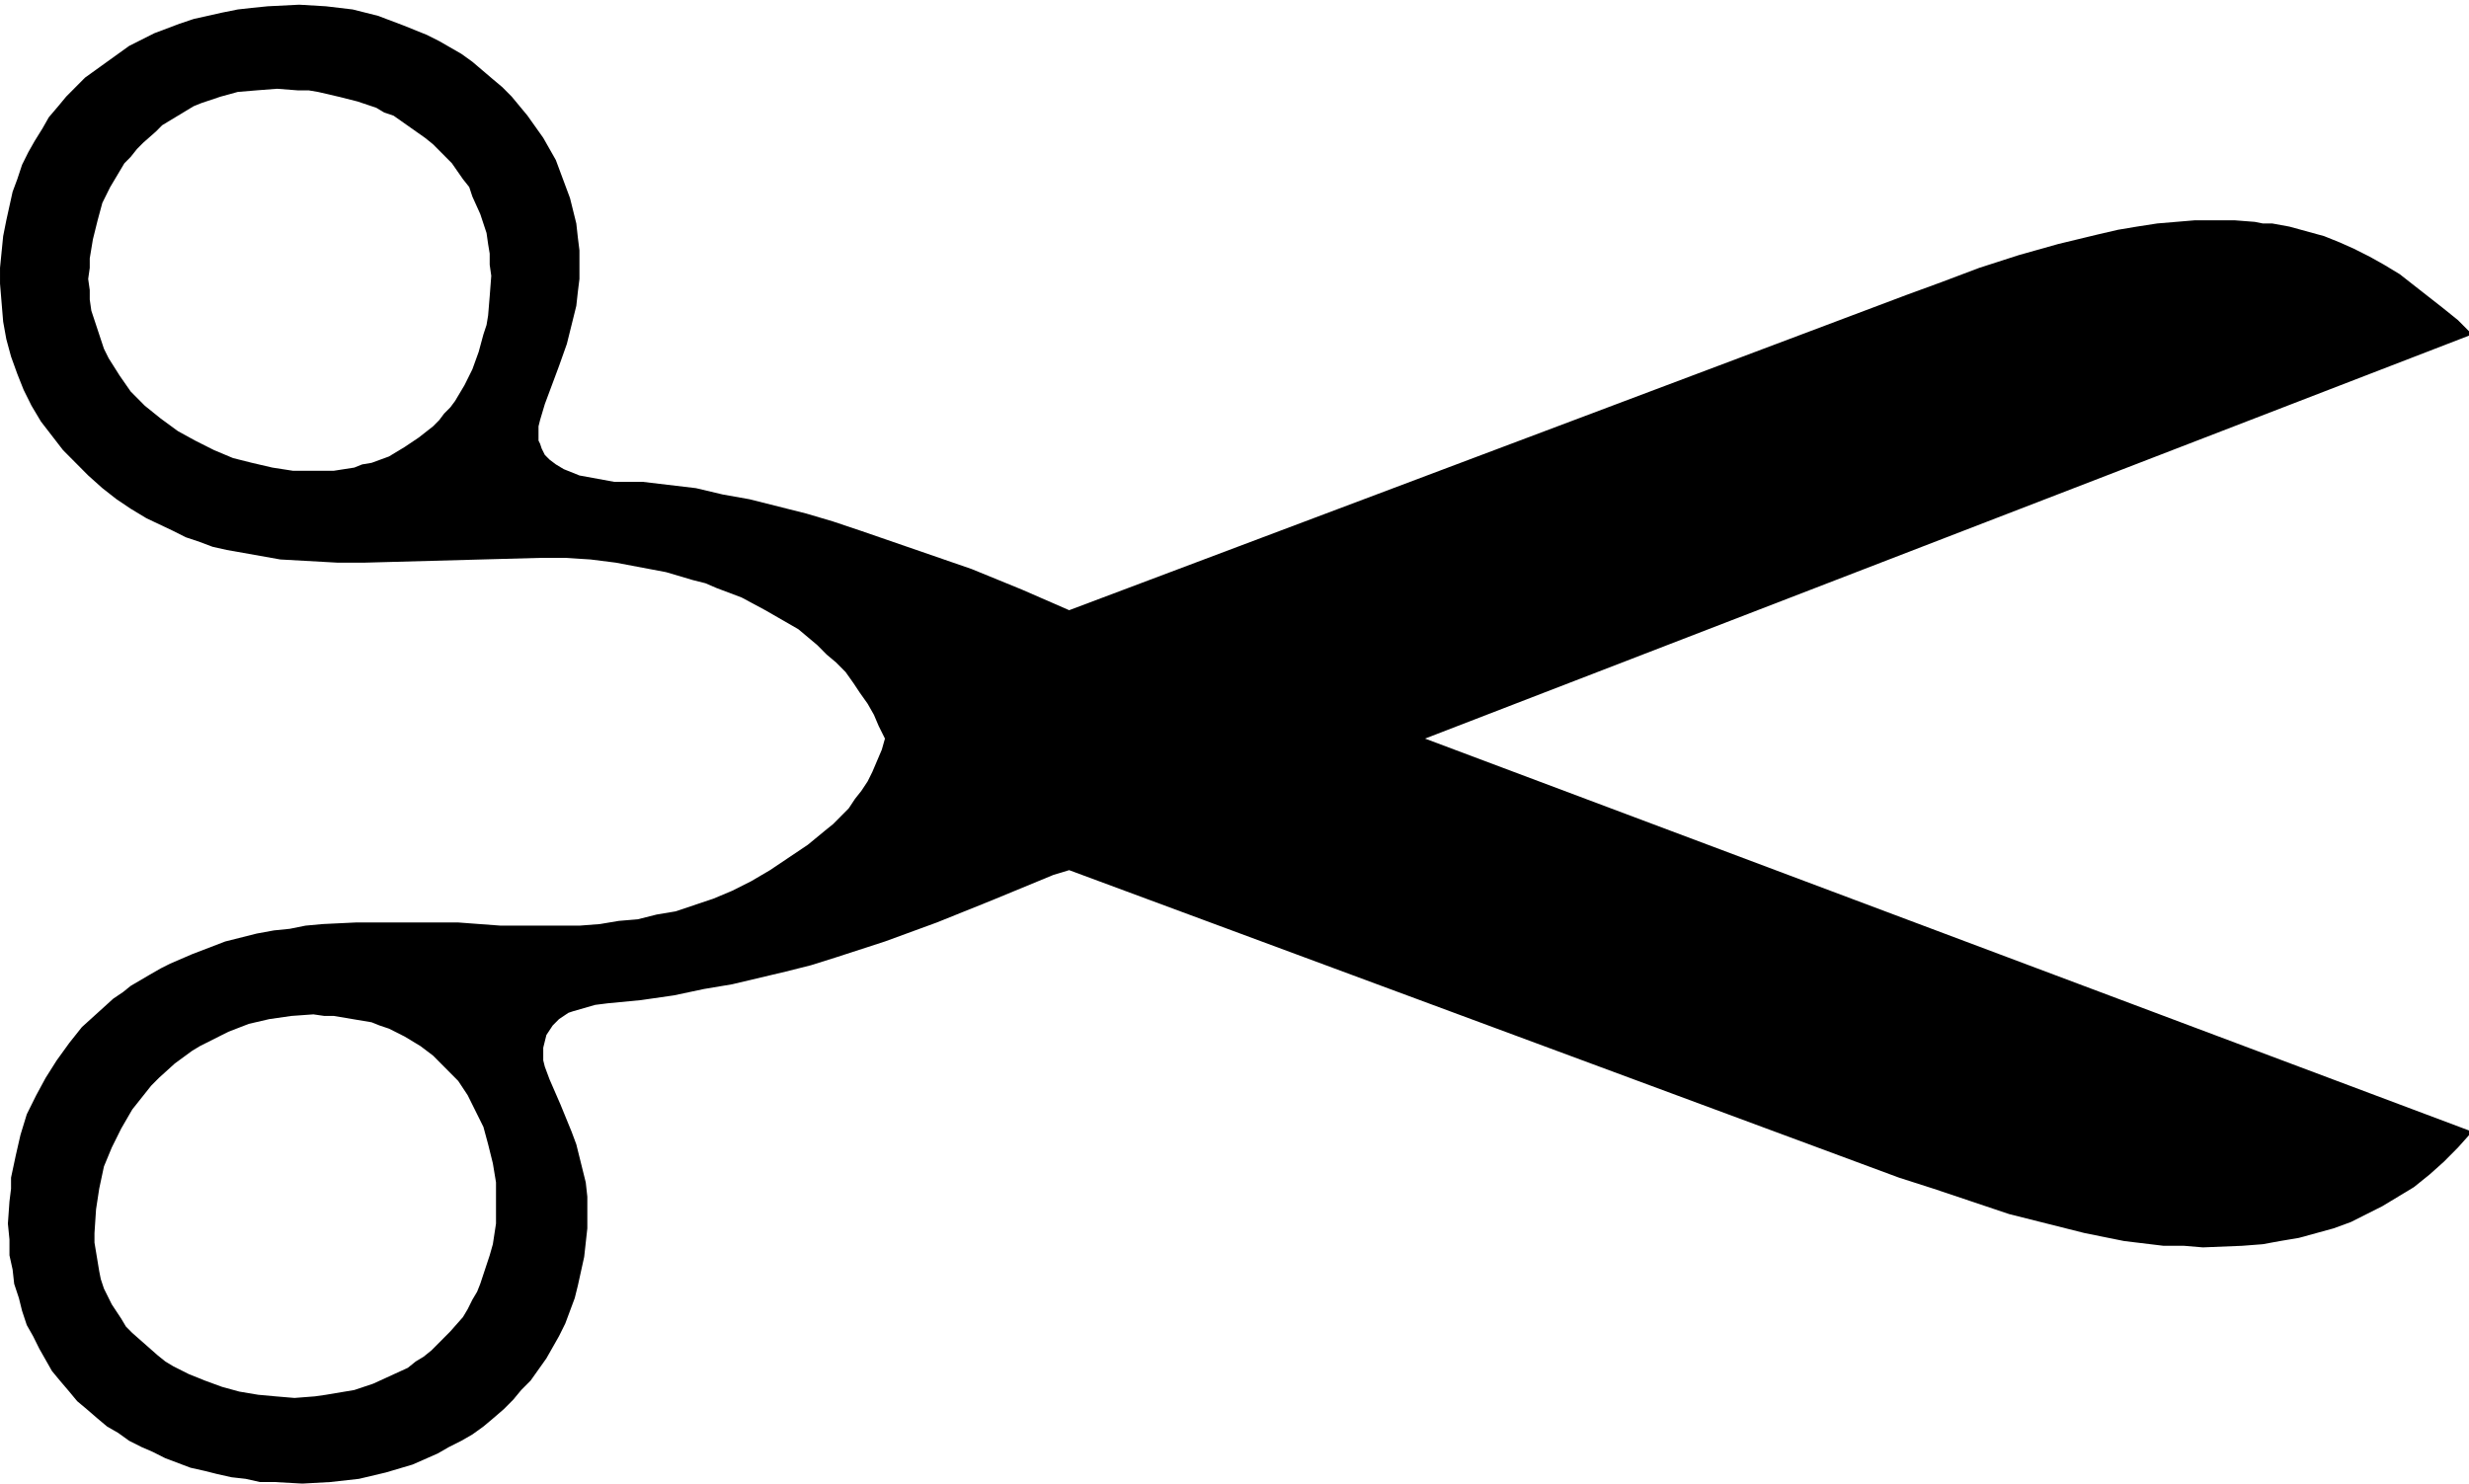 <svg xmlns="http://www.w3.org/2000/svg" width="264" height="158.667" fill-rule="evenodd" stroke-linecap="round" preserveAspectRatio="none" viewBox="0 0 1568 936"><style>.brush0{fill:#fff}.pen0{stroke:#000;stroke-width:1;stroke-linejoin:round}</style><path fill-rule="nonzero" d="m1570 714-9 10-9 9-9 8-10 8-10 6-10 6-10 5-10 5-11 4-11 3-11 3-12 2-11 2-13 1-25 1-12-1h-13l-25-3-25-5-24-6-12-3-12-3-12-4-12-4-24-8-22-7-527-194-10 3-39 16-35 14-33 12-31 10-16 5-16 4-17 4-17 4-18 3-19 4-21 3-21 2-8 1-7 2-7 2-3 1-3 2-3 2-2 2-2 2-2 3-2 3-1 4-1 4v8l1 4 3 8 7 16 7 17 3 8 2 8 2 8 2 8 1 9v20l-1 9-1 9-2 9-2 9-2 8-3 8-3 8-4 8-4 7-4 7-5 7-5 7-6 6-5 6-6 6-7 6-6 5-7 5-7 4-8 4-7 4-16 7-17 5-17 4-9 1-9 1-18 1-18-1h-9l-9-2-9-1-9-2-8-2-9-2-16-6-8-4-7-3-8-4-7-5-7-4-6-5-7-6-6-5-5-6-6-7-5-6-4-7-4-7-4-8-4-7-3-9-2-8-3-9-1-9-2-9v-10l-1-10 1-14 1-8v-7l3-14 3-13 4-13 3-6 3-6 6-11 7-11 8-11 4-5 4-5 10-9 10-9 6-4 5-4 12-7 7-4 6-3 14-6 21-8 20-5 11-2 10-1 10-2 11-1 21-1h65l27 2h50l13-1 12-2 12-1 12-3 12-2 12-4 12-4 12-5 12-6 12-7 12-8 12-8 11-9 5-4 5-5 5-5 4-6 4-5 4-6 3-6 3-7 3-7 2-7-4-8-3-7-4-7-5-7-4-6-5-7-6-6-6-5-6-6-6-5-6-5-7-4-7-4-7-4-15-8-16-6-7-3-8-2-17-5-16-3-16-3-8-1-8-1-16-1h-16l-111 3h-18l-18-1-18-1-17-3-17-3-9-2-8-3-9-3-8-4-17-8-5-3-5-3-9-6-9-7-9-8-8-8-8-8-7-9-7-9-6-10-5-10-4-10-4-11-3-11-2-11-1-12-1-12v-10l1-10 1-10 2-10 2-9 2-9 3-8 3-9 4-8 4-7 5-8 4-7 6-7 5-6 6-6 6-6 7-5 7-5 14-10 8-4 8-4 8-3 8-3 9-3 9-2 9-2 10-2 9-1 10-1 20-1 17 1 17 2 8 2 8 2 8 3 8 3 15 6 8 4 7 4 7 4 7 5 13 11 6 5 6 6 10 12 5 7 5 7 4 7 4 7 3 8 3 8 3 8 2 8 2 8 1 9 1 8v18l-1 8-1 9-2 8-4 16-5 14-9 24-3 10-1 4v9l1 2 1 3 2 4 3 3 4 3 5 3 10 4 11 2 11 2h18l17 2 17 2 17 4 17 3 36 9 17 5 18 6 35 12 35 12 32 13 30 13 532-199 22-8 24-9 25-8 25-7 25-6 13-3 12-2 13-2 12-1 12-1h25l13 1 5 1h6l11 2 11 3 11 3 10 4 9 4 10 5 9 5 10 6 9 7 9 7 9 7 10 8 9 9-665 255 665 248zM176 56l-13 1-12 1-11 3-6 2-6 2-5 2-5 3-10 6-5 3-4 4-8 7-4 4-4 5-4 4-3 5-6 10-5 10-3 11-3 12-2 12v6l-1 7 1 7v6l1 7 2 6 2 6 2 6 2 6 3 6 7 11 7 10 9 9 5 4 5 4 11 8 11 6 12 6 12 5 12 3 13 3 13 2h26l13-2 5-2 6-1 11-4 5-3 5-3 9-6 9-7 4-4 3-4 4-4 3-4 6-10 5-10 4-11 3-11 2-6 1-6 1-12 1-13-1-7v-7l-1-6-1-7-4-12-5-11-2-6-4-5-7-10-8-8-4-4-5-4-10-7-10-7-6-2-5-3-12-4-12-3-13-3-6-1h-7l-13-1zm11 826 13-1 7-1 6-1 6-1 6-1 6-2 6-2 11-5 11-5 5-4 5-3 5-4 4-4 4-4 4-4 8-9 3-5 3-6 3-5 2-5 4-12 2-6 2-7 2-13v-26l-1-6-1-6-3-12-3-11-5-10-5-10-6-9-8-8-8-8-8-6-10-6-10-5-6-2-5-2-12-2-12-2h-6l-7-1-14 1-14 2-13 3-13 5-6 3-6 3-6 3-5 3-11 8-10 9-5 5-4 5-8 10-7 12-6 12-5 12-3 14-2 13-1 15v6l1 6 1 6 1 6 1 5 2 6 5 10 6 9 3 5 4 4 8 7 8 7 5 4 5 3 4 2 6 3 10 4 11 4 11 3 12 2 11 1 12 1z" style="stroke:none;fill:#000"/></svg>
